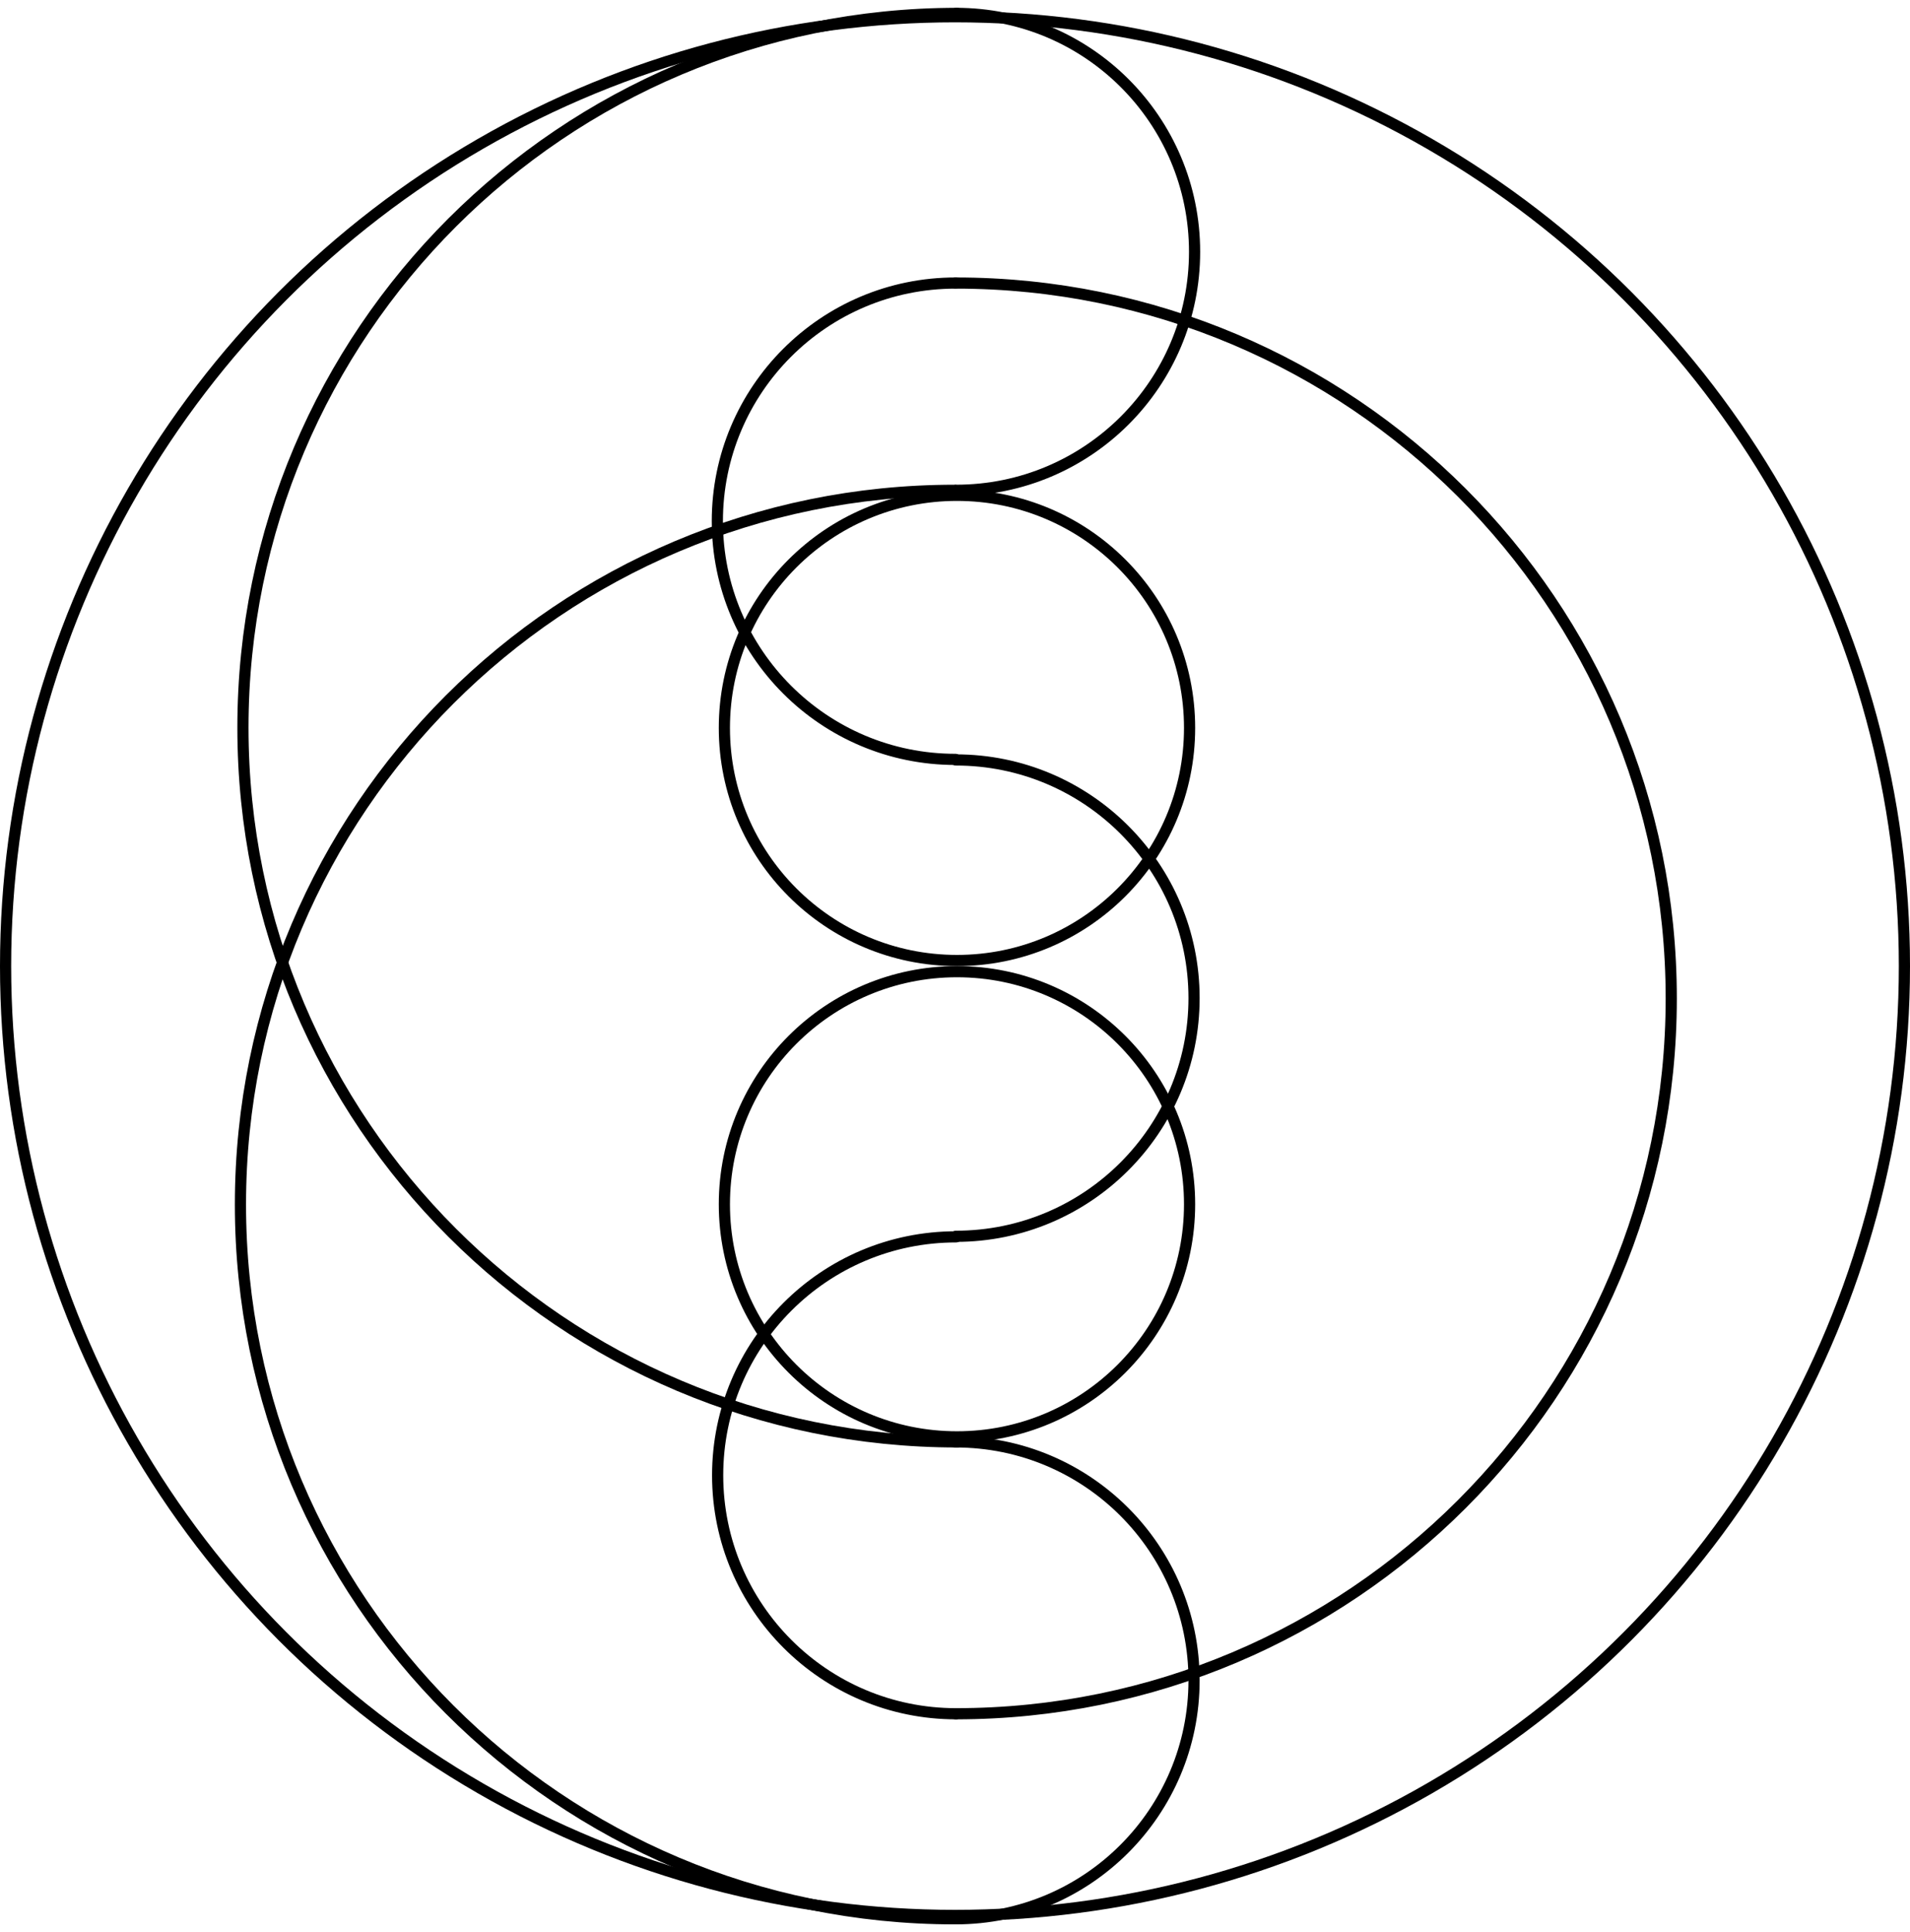<svg width="171" height="173" viewBox="0 0 171 173" fill="none" xmlns="http://www.w3.org/2000/svg">
<circle cx="85.677" cy="107.825" r="20.825" stroke="black" stroke-linecap="round"/>
<circle cx="85.677" cy="65.175" r="20.825" stroke="black" stroke-linecap="round"/>
<circle cx="85.5" cy="86.5" r="85" stroke="black" stroke-linecap="round"/>
<path d="M85.552 129.101C97.344 129.101 106.902 138.659 106.902 150.451C106.902 162.242 97.344 171.801 85.552 171.801" stroke="black" stroke-linecap="round"/>
<path d="M85.599 1.199C97.391 1.199 106.949 10.758 106.949 22.549C106.949 34.341 97.391 43.899 85.599 43.899" stroke="black" stroke-linecap="round"/>
<path d="M85.575 25.343C120.949 25.343 149.625 54.019 149.625 89.393C149.625 124.767 120.949 153.443 85.575 153.443" stroke="black" stroke-linecap="round"/>
<path d="M85.7 129.101C50.382 129.101 21.75 100.469 21.75 65.15C21.75 29.831 50.382 1.2 85.7 1.2" stroke="black" stroke-linecap="round"/>
<path d="M85.478 171.801C50.159 171.801 21.527 143.169 21.527 107.85C21.527 72.531 50.159 43.9 85.478 43.9" stroke="black" stroke-linecap="round"/>
<path d="M85.548 67.993C73.77 67.993 64.223 58.445 64.223 46.668C64.223 34.89 73.77 25.343 85.548 25.343" stroke="black" stroke-linecap="round"/>
<path d="M85.577 68.043C97.355 68.043 106.902 77.591 106.902 89.368C106.902 101.146 97.355 110.693 85.577 110.693" stroke="black" stroke-linecap="round"/>
<path d="M85.6 153.443C73.809 153.443 64.25 143.885 64.25 132.093C64.25 120.302 73.809 110.743 85.6 110.743" stroke="black" stroke-linecap="round"/>
</svg>
